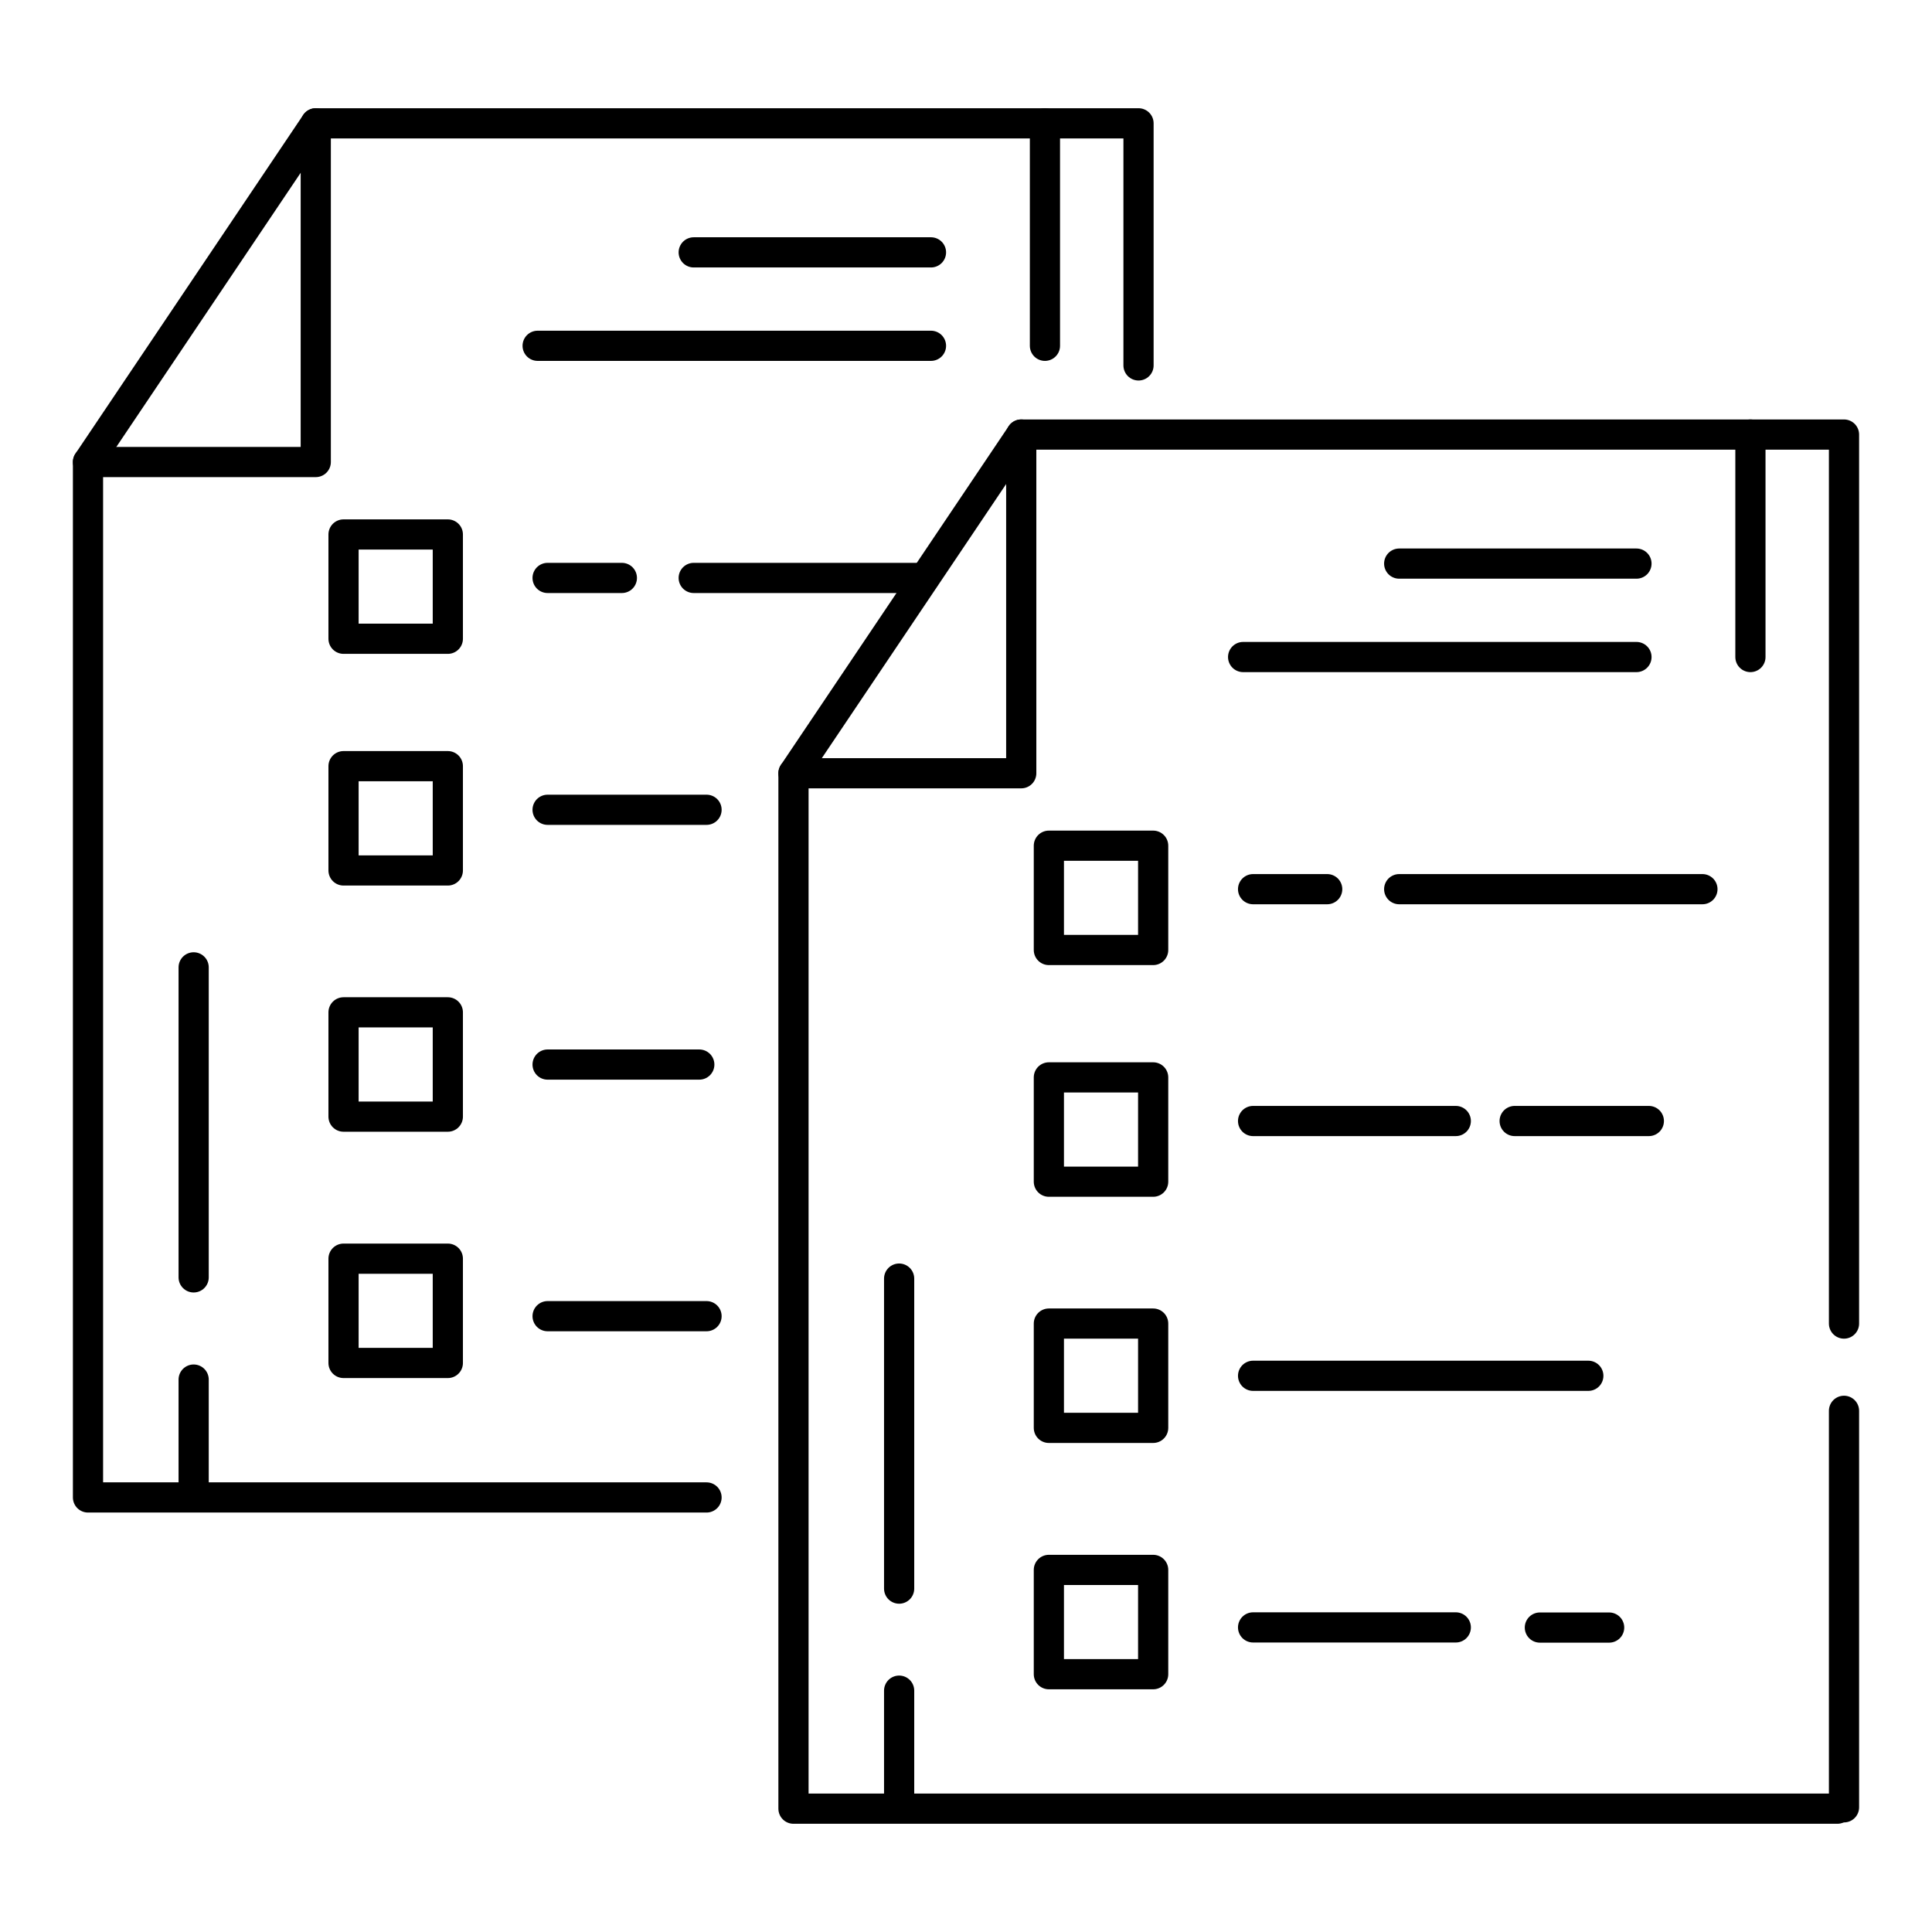 <svg id="Layer_1" data-name="Layer 1" xmlns="http://www.w3.org/2000/svg" viewBox="0 0 128 128"><title>iStar_Design_Business_LineIcons_Live-94</title><polyline points="46.81 99.21 5.83 99.21 5.83 36.74 5.83 30.61 20.92 8.17 75.43 8.17 75.43 24.21" style="fill:none;stroke:#000;stroke-linecap:round;stroke-linejoin:round;stroke-width:2px"/><polyline points="5.83 30.61 20.92 30.61 20.92 8.17" style="fill:none;stroke:#000;stroke-linecap:round;stroke-linejoin:round;stroke-width:2px"/><line x1="12.83" y1="64.09" x2="12.83" y2="84.63" style="fill:none;stroke:#000;stroke-linecap:round;stroke-linejoin:round;stroke-width:2px"/><line x1="12.83" y1="91.4" x2="12.83" y2="98.29" style="fill:none;stroke:#000;stroke-linecap:round;stroke-linejoin:round;stroke-width:2px"/><rect x="22.76" y="83.39" width="6.91" height="6.91" style="fill:none;stroke:#000;stroke-linecap:round;stroke-linejoin:round;stroke-width:2px"/><rect x="22.76" y="67.07" width="6.91" height="6.91" style="fill:none;stroke:#000;stroke-linecap:round;stroke-linejoin:round;stroke-width:2px"/><rect x="22.76" y="50.76" width="6.91" height="6.91" style="fill:none;stroke:#000;stroke-linecap:round;stroke-linejoin:round;stroke-width:2px"/><rect x="22.76" y="35.41" width="6.91" height="6.91" style="fill:none;stroke:#000;stroke-linecap:round;stroke-linejoin:round;stroke-width:2px"/><line x1="36.28" y1="87.2" x2="46.81" y2="87.2" style="fill:none;stroke:#000;stroke-linecap:round;stroke-linejoin:round;stroke-width:2px"/><line x1="36.28" y1="70.53" x2="46.33" y2="70.53" style="fill:none;stroke:#000;stroke-linecap:round;stroke-linejoin:round;stroke-width:2px"/><line x1="36.28" y1="53.65" x2="46.81" y2="53.65" style="fill:none;stroke:#000;stroke-linecap:round;stroke-linejoin:round;stroke-width:2px"/><line x1="36.28" y1="38.29" x2="41.2" y2="38.29" style="fill:none;stroke:#000;stroke-linecap:round;stroke-linejoin:round;stroke-width:2px"/><line x1="45.96" y1="38.29" x2="61.24" y2="38.29" style="fill:none;stroke:#000;stroke-linecap:round;stroke-linejoin:round;stroke-width:2px"/><line x1="45.96" y1="16.72" x2="61.68" y2="16.72" style="fill:none;stroke:#000;stroke-linecap:round;stroke-linejoin:round;stroke-width:2px"/><line x1="35.62" y1="22.91" x2="61.68" y2="22.91" style="fill:none;stroke:#000;stroke-linecap:round;stroke-linejoin:round;stroke-width:2px"/><line x1="69.23" y1="8.17" x2="69.23" y2="22.91" style="fill:none;stroke:#000;stroke-linecap:round;stroke-linejoin:round;stroke-width:2px"/><polyline points="121.73 119.83 52.57 119.83 52.57 57.36 52.57 51.23 67.66 28.79 122.17 28.79 122.17 87.69" style="fill:none;stroke:#000;stroke-linecap:round;stroke-linejoin:round;stroke-width:2px"/><polyline points="52.57 51.23 67.66 51.23 67.66 28.79" style="fill:none;stroke:#000;stroke-linecap:round;stroke-linejoin:round;stroke-width:2px"/><line x1="59.57" y1="84.71" x2="59.57" y2="105.25" style="fill:none;stroke:#000;stroke-linecap:round;stroke-linejoin:round;stroke-width:2px"/><line x1="59.57" y1="112.01" x2="59.57" y2="118.91" style="fill:none;stroke:#000;stroke-linecap:round;stroke-linejoin:round;stroke-width:2px"/><rect x="69.49" y="104.01" width="6.91" height="6.91" style="fill:none;stroke:#000;stroke-linecap:round;stroke-linejoin:round;stroke-width:2px"/><rect x="69.49" y="87.69" width="6.91" height="6.91" style="fill:none;stroke:#000;stroke-linecap:round;stroke-linejoin:round;stroke-width:2px"/><rect x="69.49" y="71.38" width="6.91" height="6.91" style="fill:none;stroke:#000;stroke-linecap:round;stroke-linejoin:round;stroke-width:2px"/><rect x="69.49" y="56.03" width="6.91" height="6.91" style="fill:none;stroke:#000;stroke-linecap:round;stroke-linejoin:round;stroke-width:2px"/><line x1="83.02" y1="107.82" x2="96.45" y2="107.82" style="fill:none;stroke:#000;stroke-linecap:round;stroke-linejoin:round;stroke-width:2px"/><line x1="83.02" y1="91.15" x2="105.23" y2="91.15" style="fill:none;stroke:#000;stroke-linecap:round;stroke-linejoin:round;stroke-width:2px"/><line x1="83.02" y1="74.27" x2="96.45" y2="74.27" style="fill:none;stroke:#000;stroke-linecap:round;stroke-linejoin:round;stroke-width:2px"/><line x1="100.35" y1="74.27" x2="109.24" y2="74.27" style="fill:none;stroke:#000;stroke-linecap:round;stroke-linejoin:round;stroke-width:2px"/><line x1="83.02" y1="58.91" x2="87.93" y2="58.91" style="fill:none;stroke:#000;stroke-linecap:round;stroke-linejoin:round;stroke-width:2px"/><line x1="92.7" y1="58.91" x2="112.79" y2="58.91" style="fill:none;stroke:#000;stroke-linecap:round;stroke-linejoin:round;stroke-width:2px"/><line x1="122.17" y1="93.47" x2="122.17" y2="119.74" style="fill:none;stroke:#000;stroke-linecap:round;stroke-linejoin:round;stroke-width:2px"/><line x1="92.7" y1="37.34" x2="108.42" y2="37.34" style="fill:none;stroke:#000;stroke-linecap:round;stroke-linejoin:round;stroke-width:2px"/><line x1="82.36" y1="43.53" x2="108.42" y2="43.53" style="fill:none;stroke:#000;stroke-linecap:round;stroke-linejoin:round;stroke-width:2px"/><line x1="115.97" y1="28.79" x2="115.97" y2="43.53" style="fill:none;stroke:#000;stroke-linecap:round;stroke-linejoin:round;stroke-width:2px"/><line x1="102.02" y1="107.83" x2="106.61" y2="107.83" style="fill:none;stroke:#000;stroke-linecap:round;stroke-linejoin:round;stroke-width:2px"/></svg>